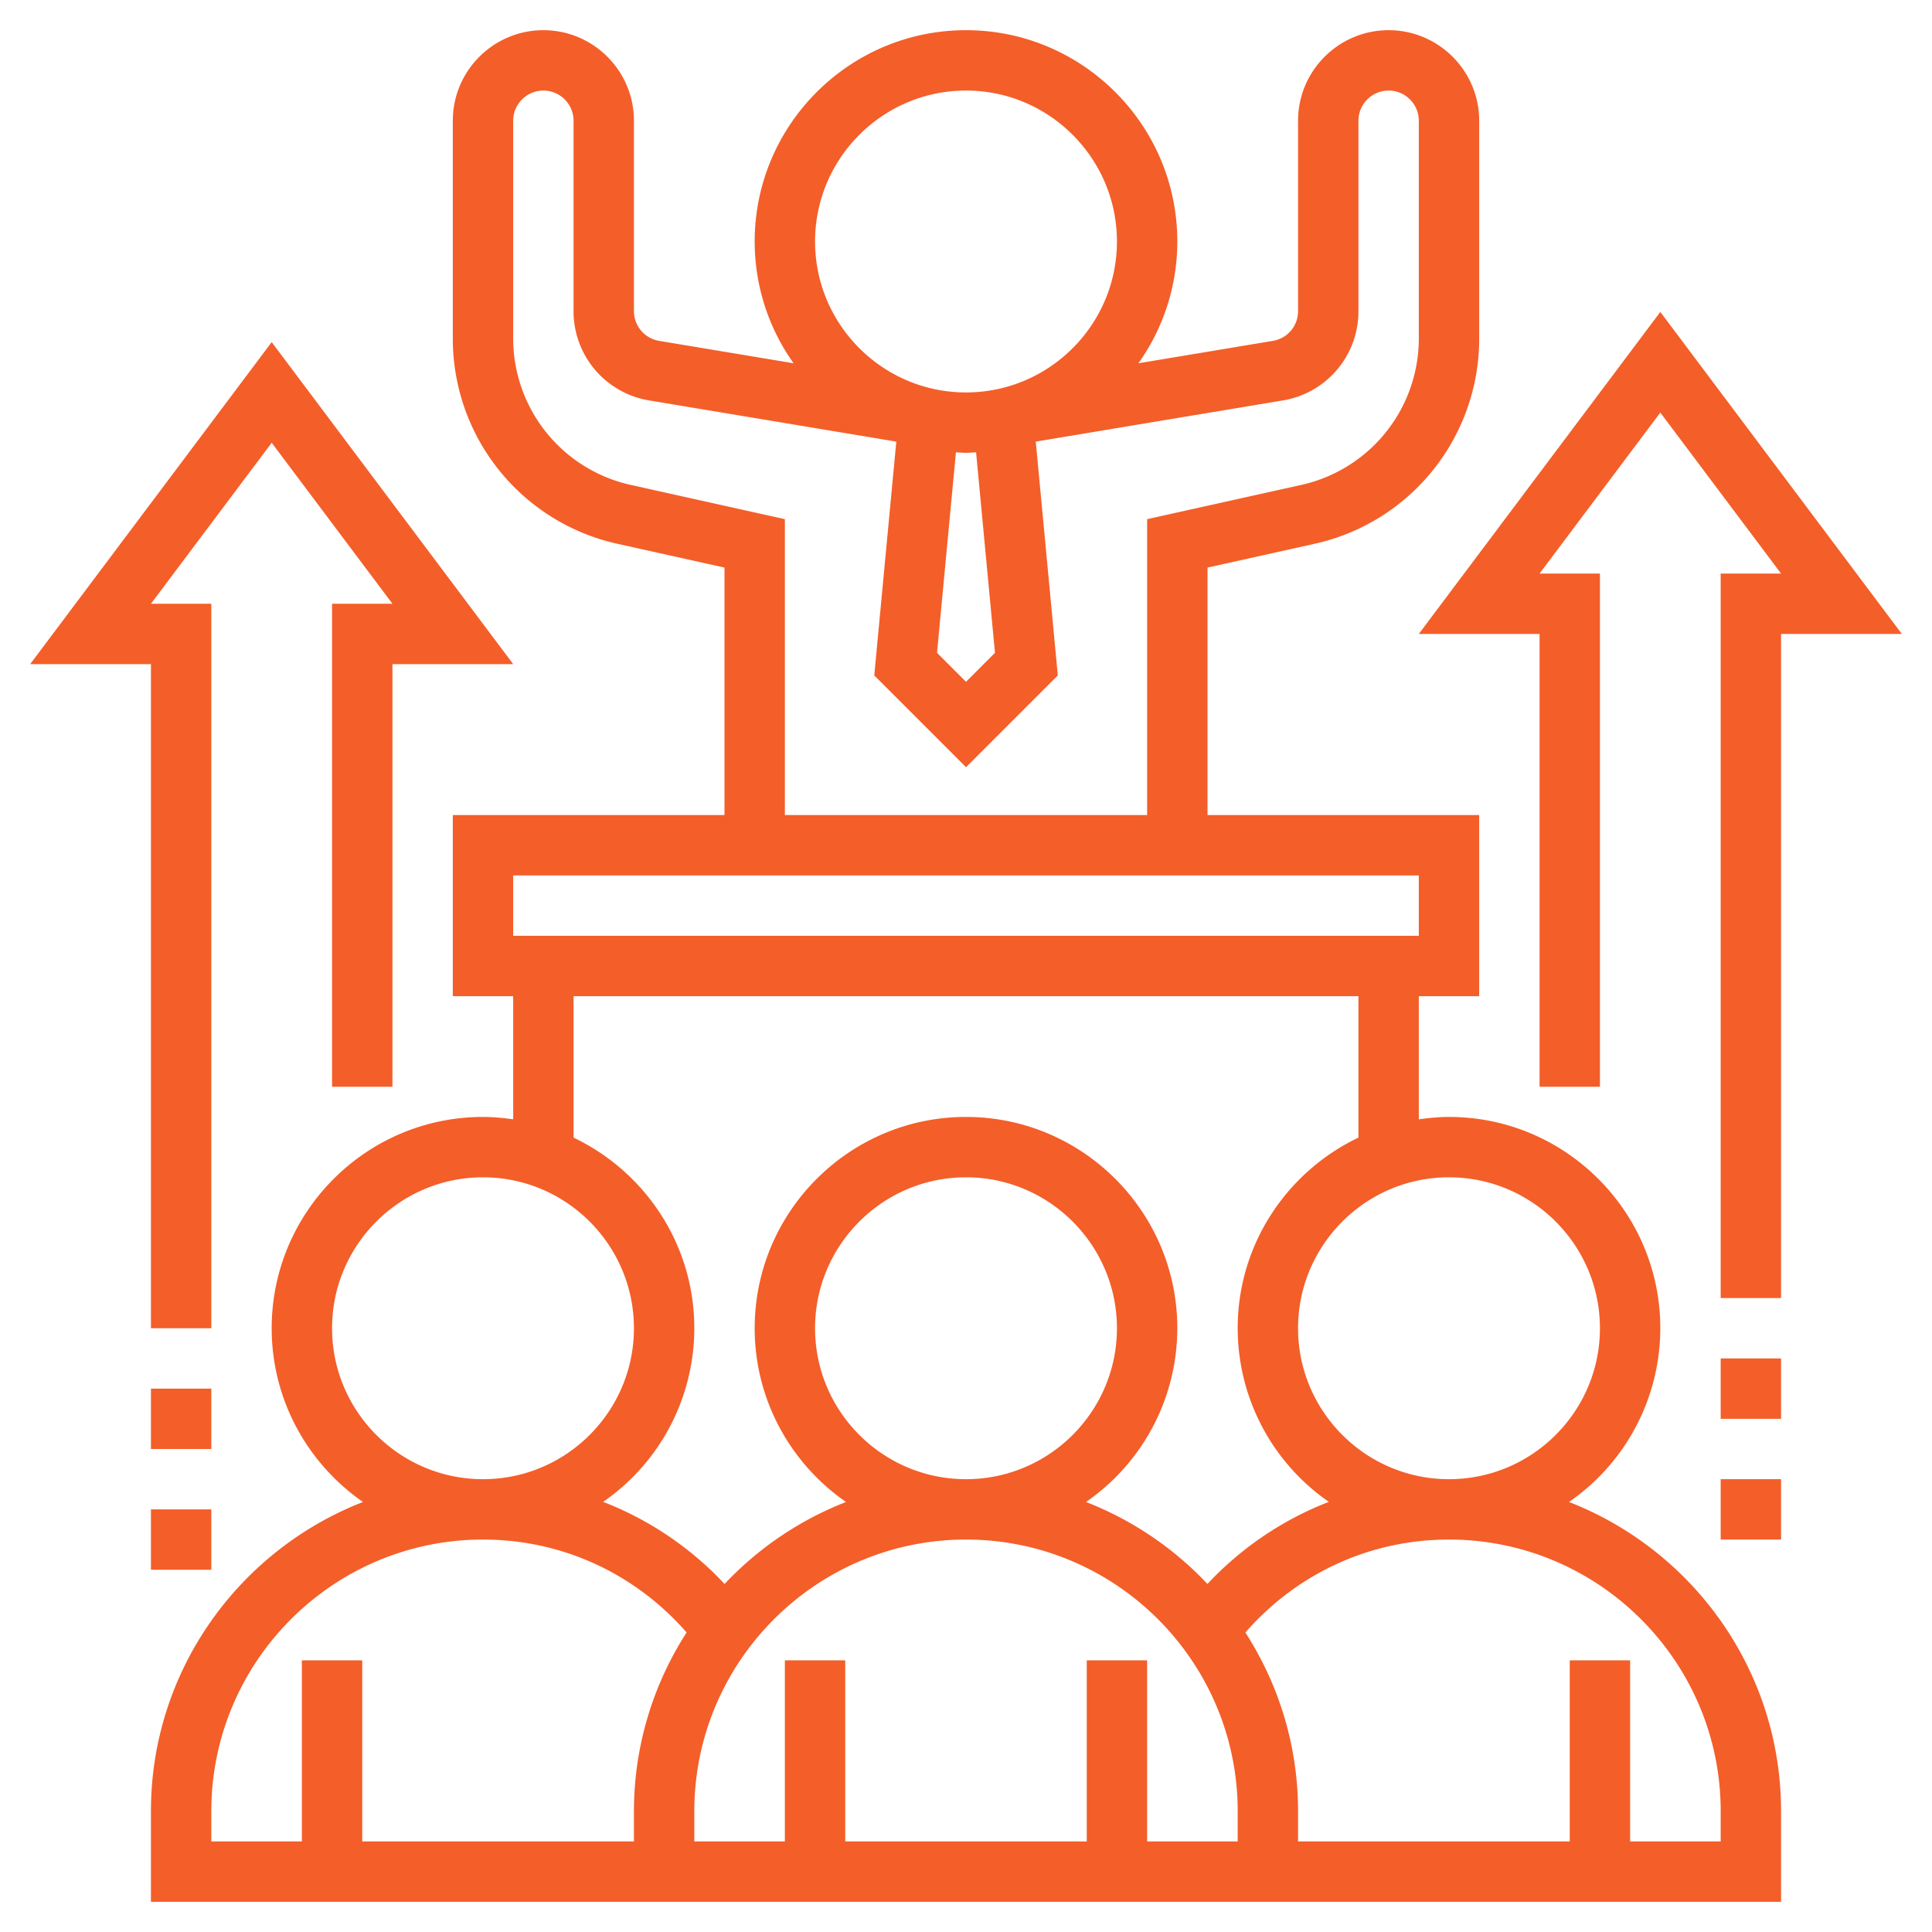<?xml version="1.0" encoding="UTF-8"?>
<svg xmlns="http://www.w3.org/2000/svg" xmlns:xlink="http://www.w3.org/1999/xlink" version="1.1" width="512" height="512" x="0" y="0" viewBox="0 0 64 64" style="enable-background:new 0 0 512 512" xml:space="preserve" class="">
  <g>
    <path d="M55 10.333 47 21h4v15h2V19h-2l4-5.333L59 19h-2v24h2V21h4zM5 44h2V20H5l4-5.333L13 20h-2v16h2V22h4L9 11.333 1 22h4z" fill="#f45e29" opacity="1" data-original="#000000" class=""></path>
    <path d="M51.975 49.755A6.997 6.997 0 0 0 55 44c0-3.859-3.14-7-7-7-.34 0-.672.033-1 .08V33h2v-6h-9v-8.198l3.519-.782A6.958 6.958 0 0 0 49 11.187V4c0-1.654-1.346-3-3-3s-3 1.346-3 3v6.306a.996.996 0 0 1-.836.986l-4.453.742A6.95 6.95 0 0 0 39 8c0-3.86-3.14-7-7-7s-7 3.14-7 7a6.95 6.95 0 0 0 1.289 4.034l-4.453-.742a.998.998 0 0 1-.836-.986V4c0-1.654-1.346-3-3-3s-3 1.346-3 3v7.187a6.958 6.958 0 0 0 5.481 6.833l3.519.782V27h-9v6h2v4.08a7.026 7.026 0 0 0-1-.08c-3.86 0-7 3.141-7 7 0 2.383 1.2 4.49 3.025 5.755C7.921 51.353 5 55.337 5 60v3h54v-3c0-4.663-2.921-8.647-7.025-10.245zM53 44c0 2.757-2.243 5-5 5s-5-2.243-5-5 2.243-5 5-5 5 2.243 5 5zM32.96 21.625l-.96.961-.96-.96.626-6.642c.111.004.221.016.334.016s.223-.012.334-.017zM32 3c2.757 0 5 2.243 5 5s-2.243 5-5 5-5-2.243-5-5 2.243-5 5-5zM20.915 16.068A4.97 4.97 0 0 1 17 11.187V4c0-.551.449-1 1-1s1 .449 1 1v6.306a2.99 2.99 0 0 0 2.507 2.959l8.184 1.364-.73 7.746 3.04 3.04 3.04-3.04-.73-7.746 8.184-1.364A2.99 2.99 0 0 0 45 10.306V4c0-.551.449-1 1-1s1 .449 1 1v7.187a4.97 4.97 0 0 1-3.915 4.881L38 17.198V27H26v-9.802zM17 29h30v2H17zm2 4h26v4.685c-2.361 1.126-4 3.53-4 6.315a6.995 6.995 0 0 0 3.02 5.751 10.893 10.893 0 0 0-4.022 2.72 11.007 11.007 0 0 0-4.023-2.716A6.997 6.997 0 0 0 39 44c0-3.859-3.14-7-7-7s-7 3.141-7 7c0 2.383 1.2 4.49 3.025 5.755a11.04 11.04 0 0 0-4.023 2.716 10.893 10.893 0 0 0-4.022-2.72A6.995 6.995 0 0 0 23 44c0-2.785-1.639-5.188-4-6.315zm8 11c0-2.757 2.243-5 5-5s5 2.243 5 5-2.243 5-5 5-5-2.243-5-5zm-16 0c0-2.757 2.243-5 5-5s5 2.243 5 5-2.243 5-5 5-5-2.243-5-5zm1 17v-6h-2v6H7v-1c0-4.963 4.038-9 9-9 2.617 0 5.033 1.12 6.745 3.078A10.925 10.925 0 0 0 21 60v1zm26 0v-6h-2v6h-8v-6h-2v6h-3v-1c0-4.963 4.038-9 9-9s9 4.037 9 9v1zm19 0h-3v-6h-2v6h-9v-1c0-2.181-.646-4.21-1.745-5.922C42.967 52.12 45.383 51 48 51c4.962 0 9 4.037 9 9z" fill="#f45e29" opacity="1" data-original="#000000" class=""></path>
    <path d="M57 45h2v2h-2zM57 49h2v2h-2zM5 46h2v2H5zM5 50h2v2H5z" fill="#f45e29" opacity="1" data-original="#000000" class=""></path>
  </g>
</svg>
